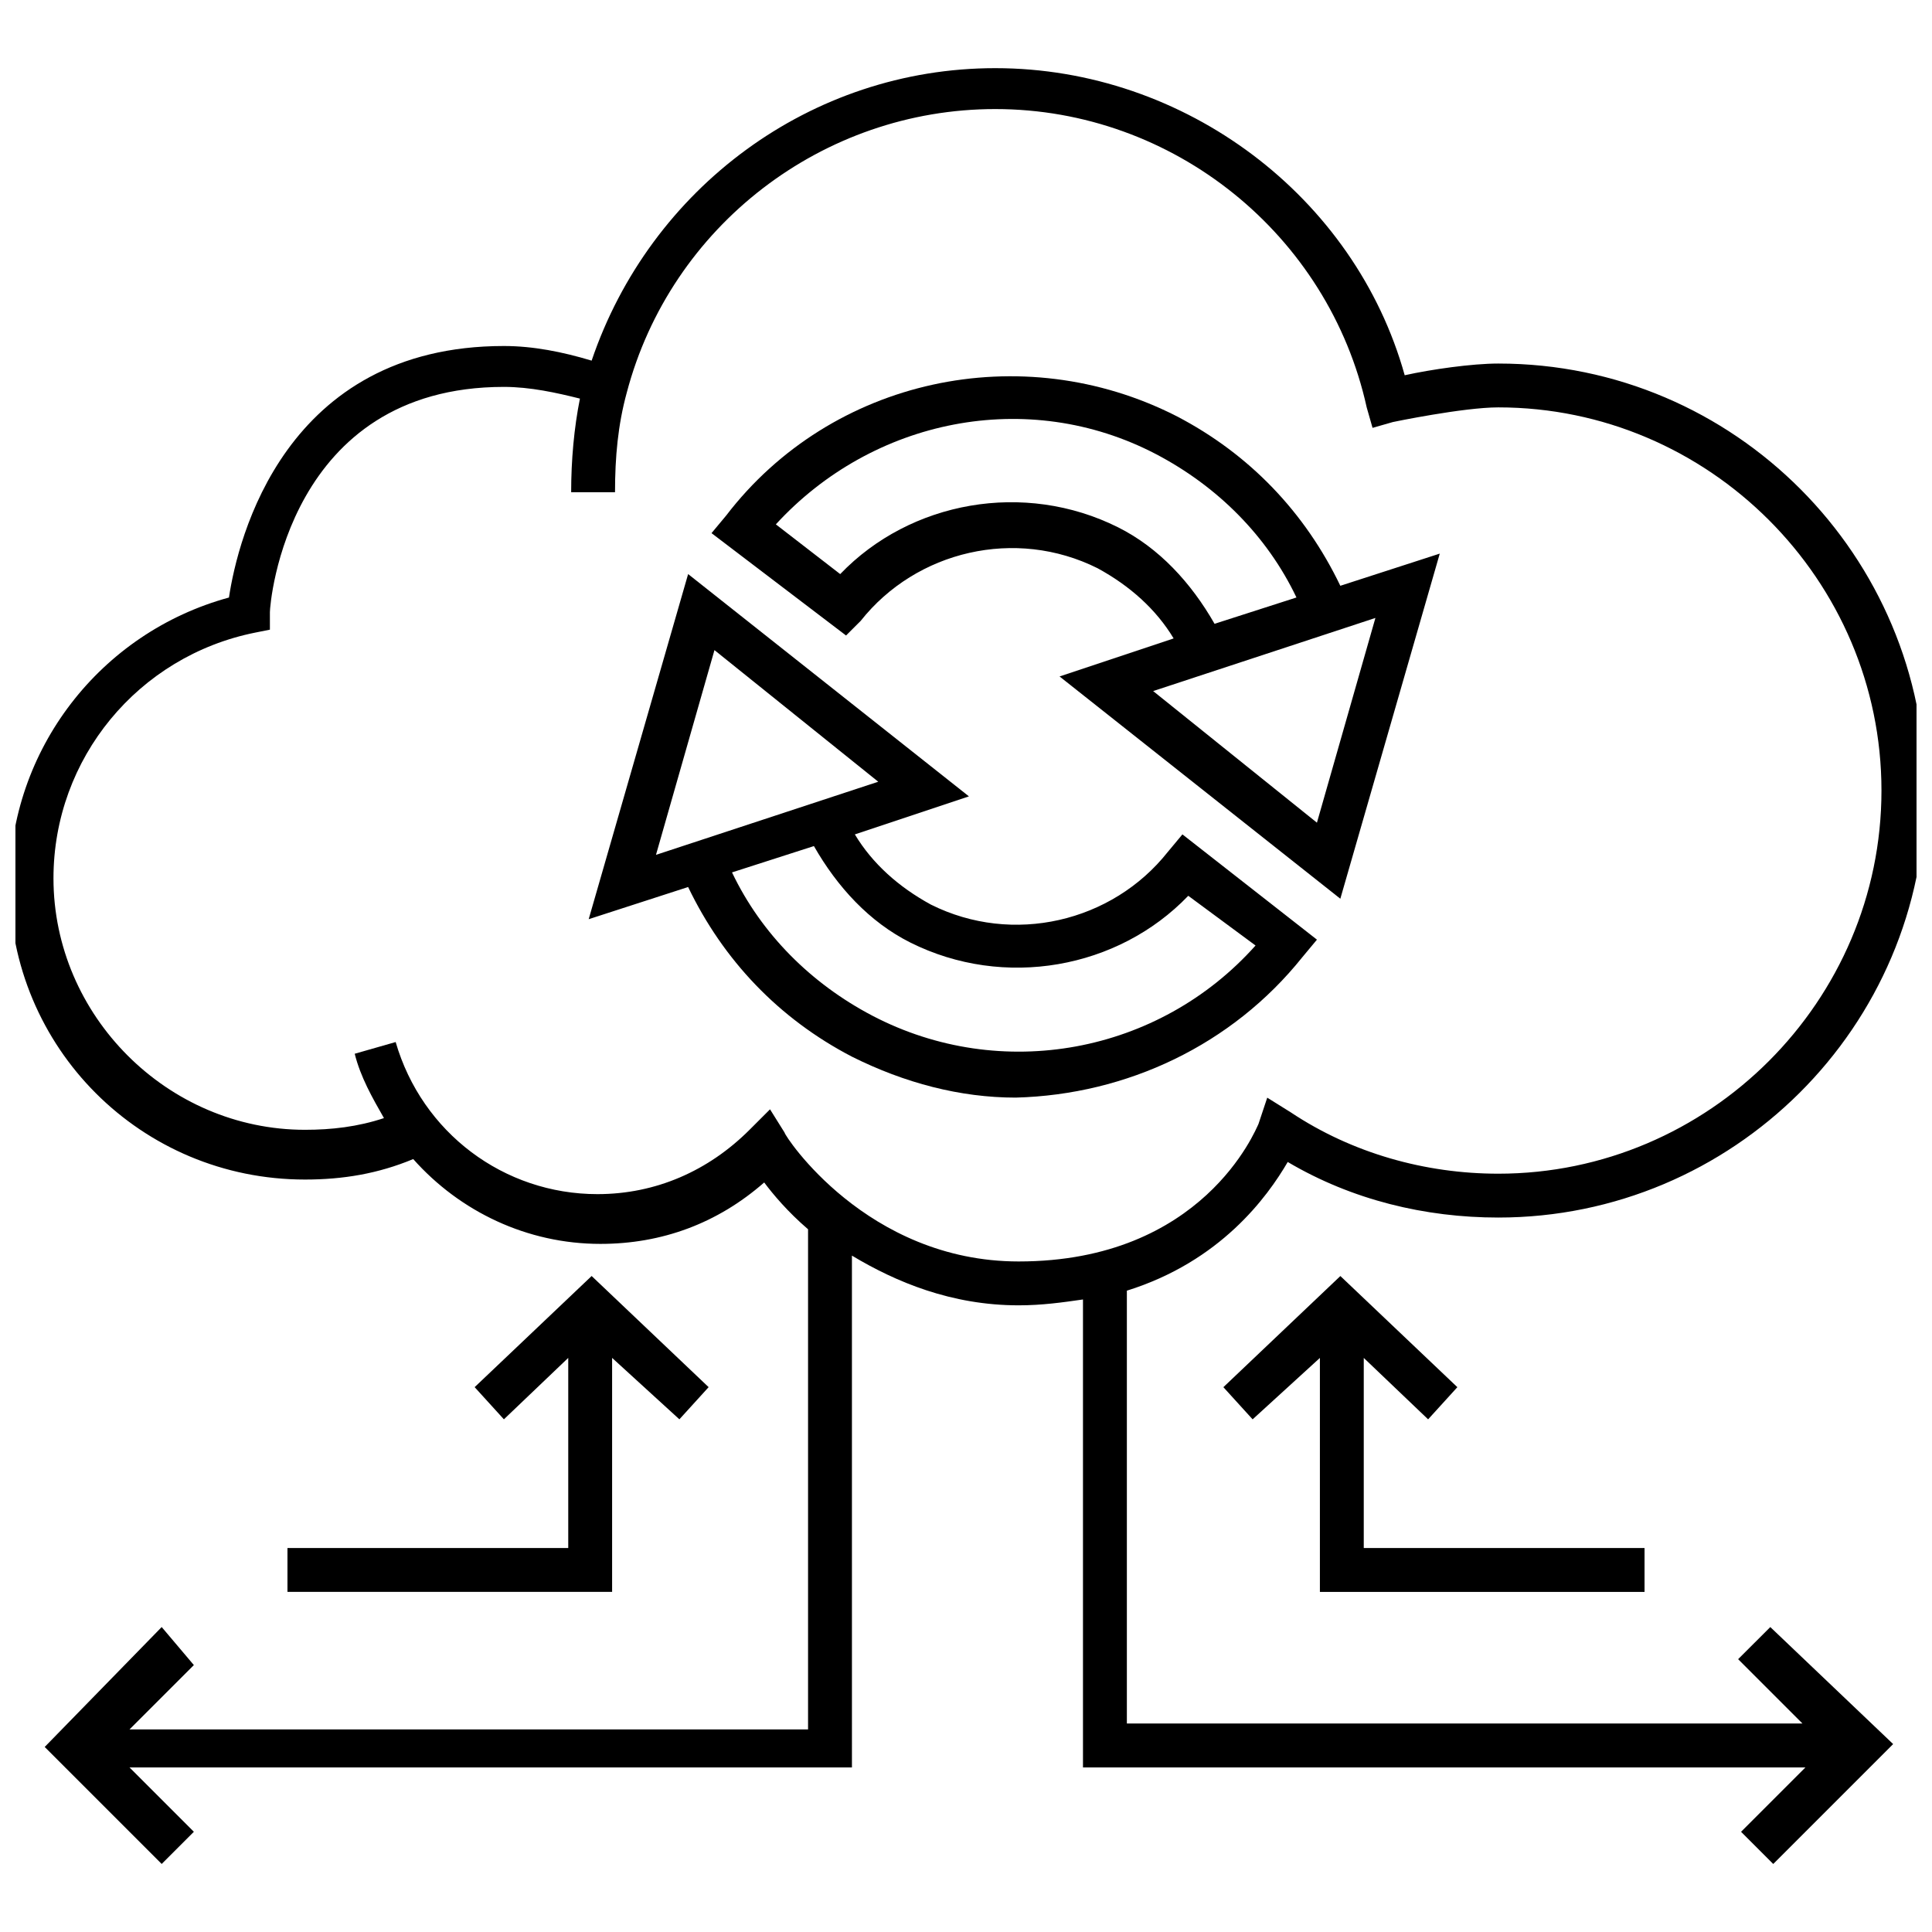 <?xml version="1.0" encoding="UTF-8"?>
<!-- Uploaded to: SVG Repo, www.svgrepo.com, Generator: SVG Repo Mixer Tools -->
<svg width="800px" height="800px" version="1.1" viewBox="144 144 512 512" xmlns="http://www.w3.org/2000/svg">
 <defs>
  <clipPath id="a">
   <path d="m148.09 162h503.81v476h-503.81z"/>
  </clipPath>
 </defs>
 <path d="m372.09 308.54c14.727-18.602 41.078-24.805 62.781-13.953 8.527 4.652 15.5 10.852 20.152 18.602l-30.23 10.078 74.41 58.906 26.352-91.461-26.352 8.527c-9.301-19.379-24.027-34.879-43.406-44.957-41.078-20.926-91.461-10.078-119.36 26.352l-3.875 4.652 35.652 27.129zm120.91 53.48-43.406-34.879 58.906-19.379zm-143.39-79.059c25.578-27.902 66.656-36.43 100.76-18.602 16.277 8.527 29.453 21.703 37.203 37.98l-21.703 6.977c-6.199-10.852-14.727-20.152-25.578-25.578-24.805-12.402-55.031-6.977-73.633 12.402z"/>
 <path d="m489.13 397.67 3.875-4.652-35.652-27.898-3.875 4.652c-14.727 18.602-41.078 24.805-62.781 13.953-8.527-4.652-15.5-10.852-20.152-18.602l30.23-10.078-74.414-58.91-26.352 91.461 26.352-8.527c9.301 19.379 24.027 34.879 43.406 44.957 13.953 6.977 28.68 10.852 43.406 10.852 29.453-0.777 57.355-13.953 75.957-37.207zm-155.79-81.383 43.406 34.879-58.906 19.379zm41.855 96.887c-16.277-8.527-29.453-21.703-37.203-37.98l21.703-6.977c6.199 10.852 14.727 20.152 25.578 25.578 24.805 12.402 55.031 6.977 73.633-12.402l17.828 13.176c-25.578 28.68-67.434 36.434-101.54 18.605z"/>
 <path d="m579.82 565.87v-11.625h-74.41v-50.383l17.055 16.277 7.75-8.523-31.004-29.453-31.004 29.453 7.75 8.523 17.828-16.277v62.008z"/>
 <g clip-path="url(#a)">
  <path d="m604.62 583.7 17.051 17.051h-179.04v-114.71c24.805-7.75 37.203-24.805 42.629-34.105 17.051 10.078 36.43 14.727 55.805 14.727 62.008 0 113.16-50.383 113.16-113.16 0-62.008-50.383-113.16-113.16-113.16-6.977 0-17.828 1.551-24.805 3.102-13.172-47.281-58.129-81.383-108.51-81.383-48.832 0-91.461 31.777-106.96 77.508-7.75-2.324-15.5-3.875-23.254-3.875-58.133 0-70.535 51.156-72.859 66.656-34.105 9.301-58.133 40.305-58.133 75.957 0 43.406 34.879 78.285 78.285 78.285 10.078 0 19.379-1.551 28.68-5.426 12.402 13.953 30.23 22.477 49.605 22.477 16.277 0 31.004-5.426 43.406-16.277 2.324 3.102 6.199 7.75 11.625 12.402v132.54l-179.82 0.004 17.051-17.051-8.527-10.078-31.004 31.781 31.004 31.004 8.527-8.527-17.051-17.051h191.45l-0.004-135.64c11.625 6.977 26.352 13.176 44.18 13.176 6.199 0 11.625-0.773 17.051-1.551v124.02h191.45l-17.051 17.051 8.527 8.527 31.777-31.777-32.555-31.008zm-252.68-139.52-3.875-6.199-5.426 5.426c-10.852 10.852-24.805 17.051-40.305 17.051-24.805 0-46.504-16.277-53.48-40.305l-10.852 3.102c1.551 6.199 4.652 11.625 7.75 17.051-6.977 2.324-13.953 3.102-20.926 3.102-36.43 0-66.656-30.23-66.656-66.656 0-31.777 22.477-58.906 53.48-65.109l3.875-0.777v-4.652c0-2.324 4.652-59.684 62.008-59.684 6.977 0 13.953 1.551 20.152 3.102-1.551 7.75-2.324 16.277-2.324 24.805h11.625c0-9.301 0.773-17.828 3.102-26.352 11.625-44.18 51.93-75.184 97.66-75.184 47.281 0 88.359 33.328 98.438 79.059l1.551 5.426 5.426-1.551s18.602-3.875 27.902-3.875c55.805 0 101.54 45.73 101.54 101.54 0 55.805-45.73 101.54-101.54 101.54-19.379 0-38.754-5.426-55.031-16.277l-6.203-3.871-2.324 6.977c-0.773 1.551-14.727 36.43-63.559 36.43-40.305-0.004-62.008-33.332-62.008-34.105z"/>
 </g>
 <path d="m220.18 554.24v11.625h86.035v-62.008l17.828 16.277 7.75-8.523-31.004-29.453-31.004 29.453 7.754 8.523 17.051-16.277v50.383z"/>
</svg>
